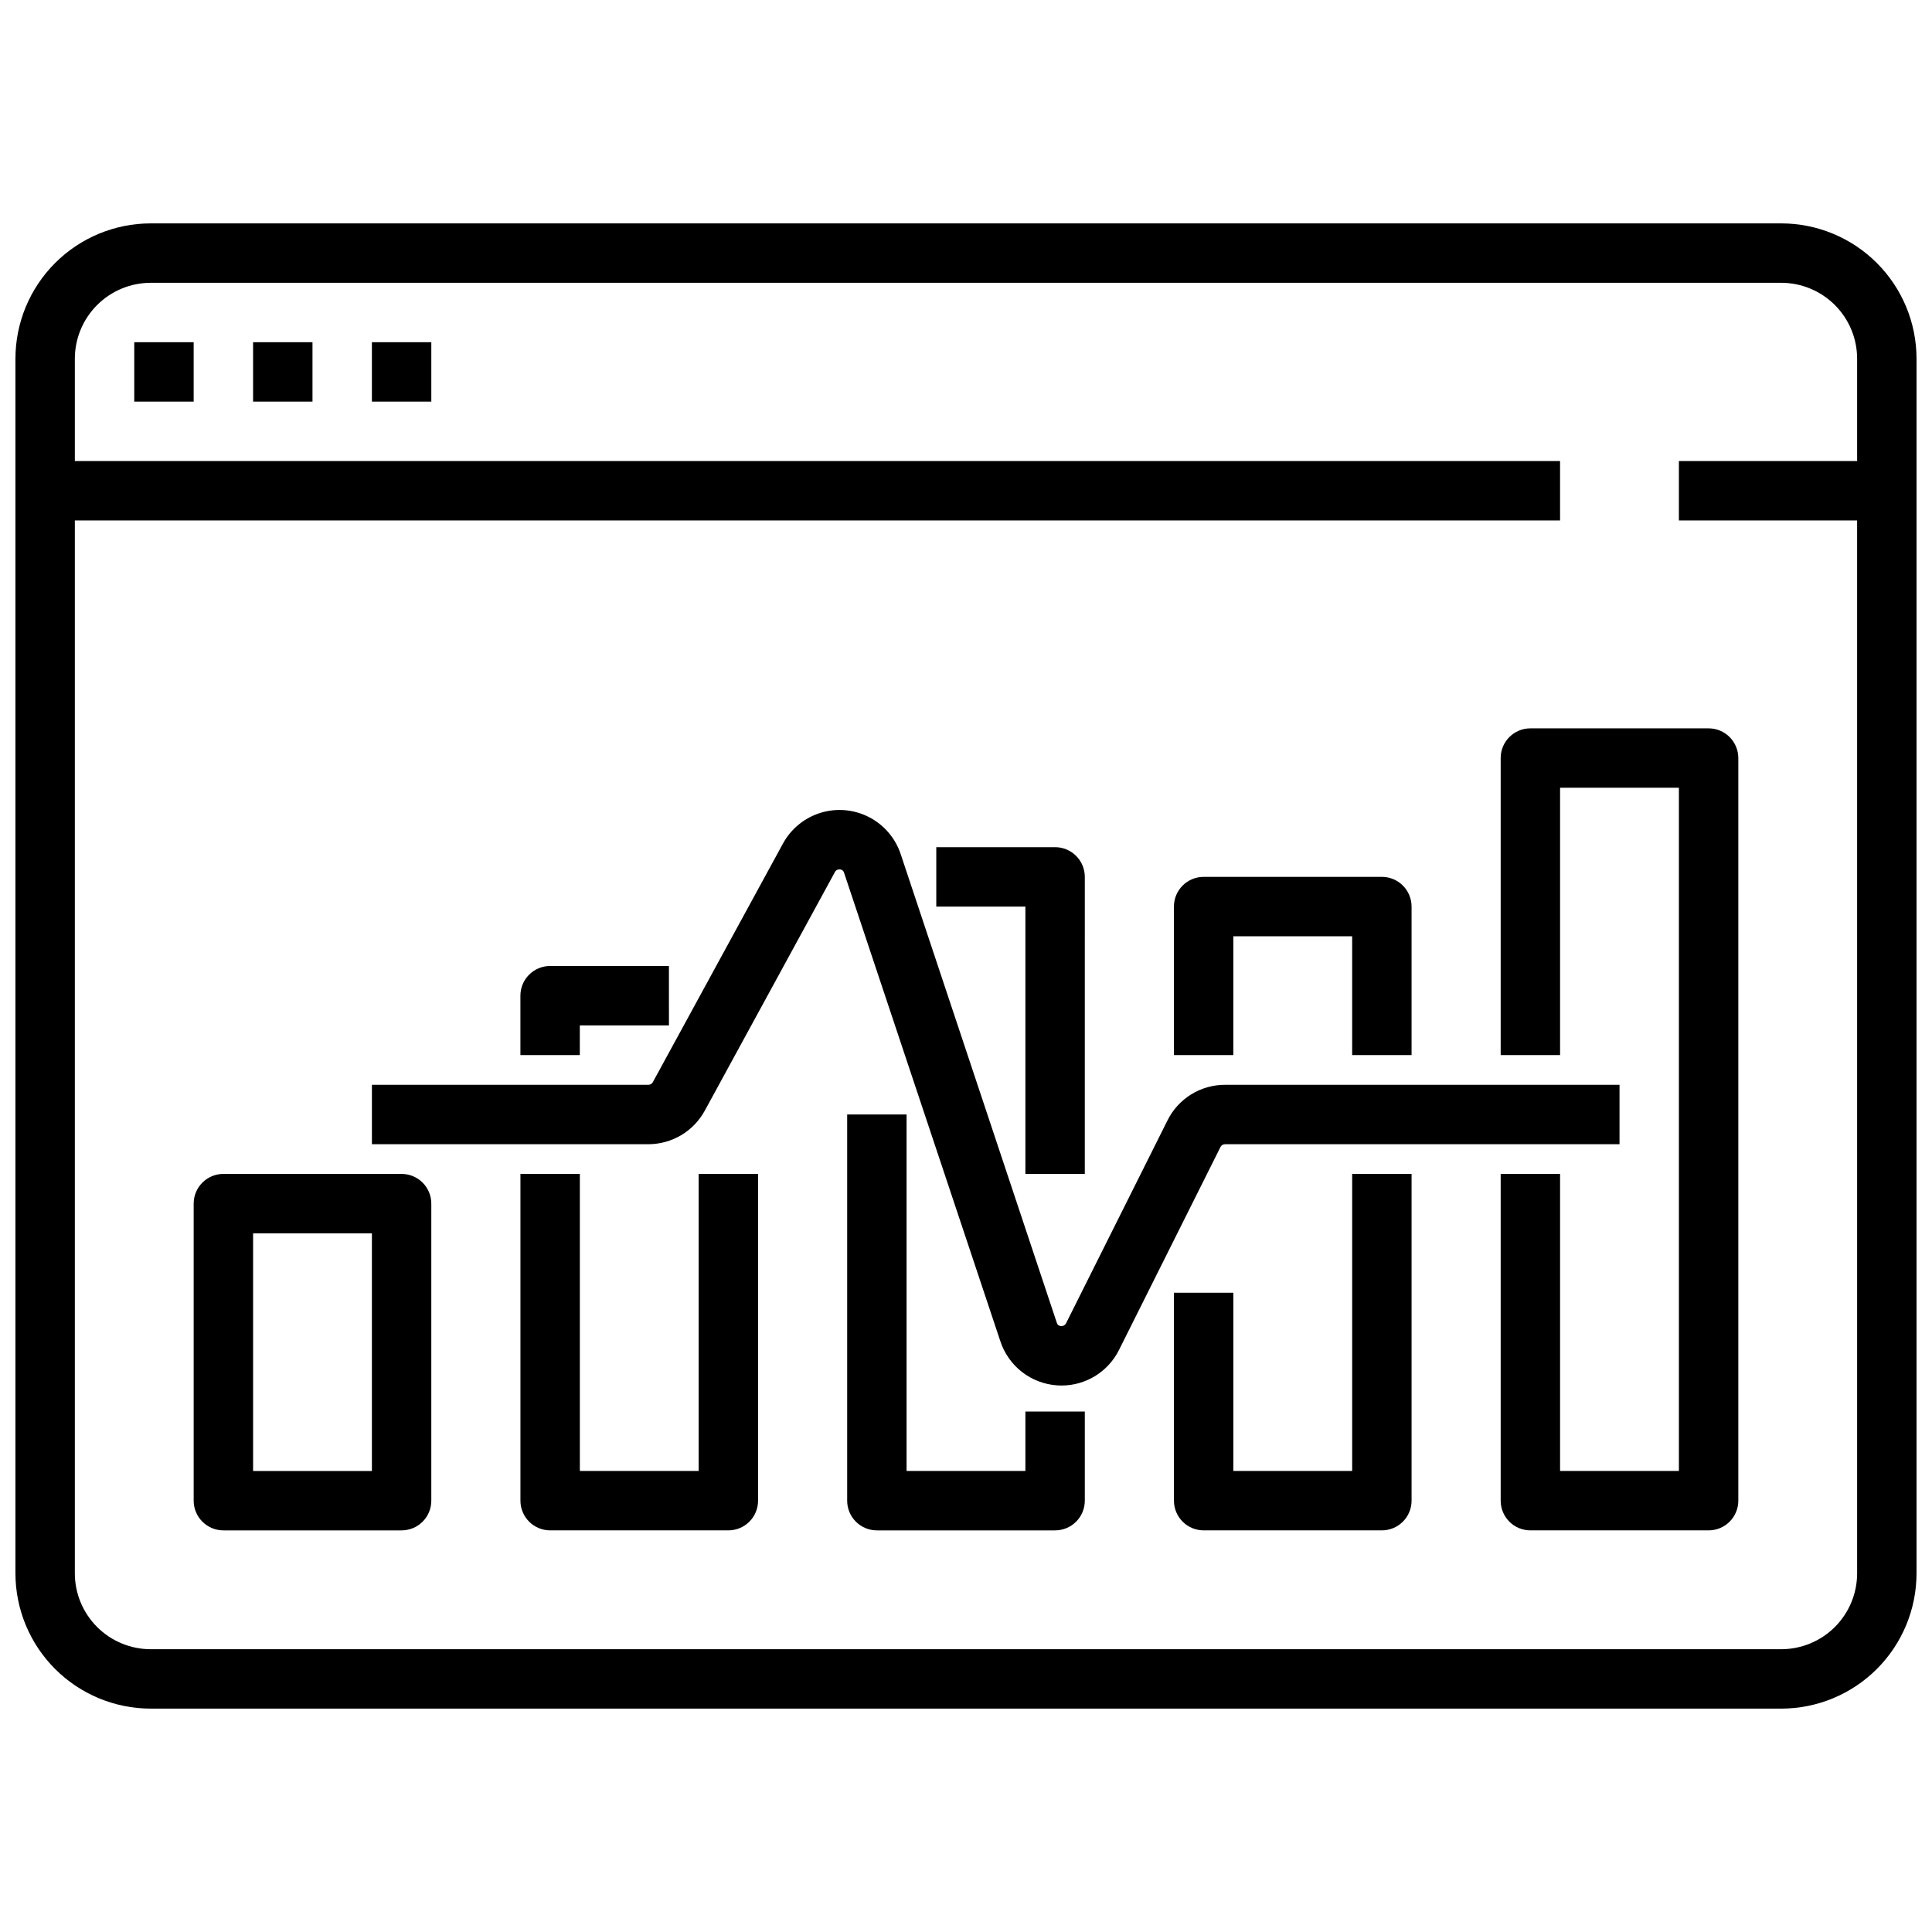 <?xml version="1.0" encoding="UTF-8"?>
<!-- Uploaded to: SVG Repo, www.svgrepo.com, Generator: SVG Repo Mixer Tools -->
<svg width="800px" height="800px" version="1.1" viewBox="144 144 512 512" xmlns="http://www.w3.org/2000/svg">
 <defs>
  <clipPath id="a">
   <path d="m148.09 203h503.81v394h-503.81z"/>
  </clipPath>
 </defs>
 <path d="m179.58 234.69h15.742v15.742h-15.742z"/>
 <path d="m211.07 234.69h15.742v15.742h-15.742z"/>
 <path d="m242.56 234.69h15.742v15.742h-15.742z"/>
 <path d="m468.67 447.23h104.52v-15.742h-104.52c-3.176-0.012-6.293 0.867-8.992 2.535-2.699 1.672-4.879 4.062-6.289 6.91l-26.883 53.766c-0.246 0.473-0.742 0.762-1.277 0.73-0.551 0.004-1.035-0.367-1.172-0.902l-41.375-124.2c-1.41-4.231-4.418-7.738-8.379-9.781-3.965-2.043-8.57-2.453-12.832-1.145s-7.844 4.234-9.977 8.148l-34.496 63.25c-0.234 0.422-0.684 0.684-1.164 0.688h-73.273v15.742h73.258c3.062-0.004 6.066-0.832 8.699-2.394 2.629-1.566 4.793-3.812 6.258-6.5l34.496-63.25-0.004-0.004c0.242-0.473 0.758-0.742 1.285-0.676 0.539 0.008 1.008 0.379 1.141 0.906l41.43 124.19c1.062 3.203 3.051 6.016 5.715 8.086 2.66 2.07 5.879 3.301 9.242 3.543 0.41 0.031 0.82 0.047 1.227 0.047h0.004c3.168 0 6.273-0.883 8.969-2.551 2.691-1.672 4.867-4.059 6.277-6.894l26.883-53.766v-0.004c0.234-0.461 0.711-0.746 1.23-0.73z"/>
 <path d="m250.43 455.1h-47.23c-4.348 0-7.875 3.527-7.875 7.875v78.719c0 2.086 0.832 4.09 2.309 5.566 1.477 1.477 3.477 2.305 5.566 2.305h47.23c2.09 0 4.09-0.828 5.566-2.305 1.477-1.477 2.305-3.481 2.305-5.566v-78.719c0-2.09-0.828-4.094-2.305-5.566-1.477-1.477-3.477-2.309-5.566-2.309zm-7.871 78.723h-31.488v-62.977h31.488z"/>
 <path d="m297.66 415.74h23.617l-0.004-15.742h-31.488c-4.348 0-7.871 3.523-7.871 7.871v15.742h15.742z"/>
 <path d="m329.15 533.82h-31.484v-78.723h-15.746v86.594c0 2.086 0.828 4.09 2.305 5.566 1.477 1.477 3.481 2.305 5.566 2.305h47.234c2.086 0 4.09-0.828 5.566-2.305 1.477-1.477 2.305-3.481 2.305-5.566v-86.594h-15.746z"/>
 <path d="m415.74 533.82h-31.488v-94.465h-15.742v102.34c0 2.086 0.828 4.09 2.305 5.566 1.477 1.477 3.477 2.305 5.566 2.305h47.23c2.09 0 4.09-0.828 5.566-2.305 1.477-1.477 2.309-3.481 2.309-5.566v-23.617h-15.746z"/>
 <path d="m415.74 455.1h15.742l0.004-78.719c0-2.09-0.832-4.09-2.309-5.566-1.477-1.477-3.477-2.305-5.566-2.305h-31.488v15.742h23.617z"/>
 <path d="m502.34 533.82h-31.488v-47.234h-15.746v55.105c0 2.086 0.832 4.09 2.309 5.566 1.473 1.477 3.477 2.305 5.566 2.305h47.23c2.086 0 4.09-0.828 5.566-2.305 1.477-1.477 2.305-3.481 2.305-5.566v-86.594h-15.742z"/>
 <path d="m470.85 392.12h31.488v31.488h15.742v-39.359c0-2.086-0.828-4.09-2.305-5.566-1.477-1.477-3.481-2.305-5.566-2.305h-47.23c-4.348 0-7.875 3.523-7.875 7.871v39.359h15.742z"/>
 <path d="m596.8 337.02h-47.234c-4.348 0-7.871 3.523-7.871 7.871v78.719h15.742v-70.848h31.488v181.06h-31.488v-78.723h-15.742v86.594c0 2.086 0.828 4.09 2.305 5.566 1.477 1.477 3.481 2.305 5.566 2.305h47.234c2.086 0 4.09-0.828 5.566-2.305 1.473-1.477 2.305-3.481 2.305-5.566v-196.8c0-2.09-0.832-4.09-2.305-5.566-1.477-1.477-3.481-2.305-5.566-2.305z"/>
 <g clip-path="url(#a)">
  <path d="m616.06 203.2h-432.13c-9.5 0.008-18.613 3.789-25.332 10.508s-10.496 15.828-10.508 25.332v321.92c0.012 9.504 3.789 18.613 10.508 25.332s15.832 10.5 25.332 10.512h432.13c9.504-0.012 18.613-3.793 25.332-10.512s10.5-15.828 10.508-25.332v-321.92c-0.008-9.504-3.789-18.613-10.508-25.332s-15.828-10.5-25.332-10.508zm0 377.86h-432.13c-5.324-0.008-10.434-2.129-14.199-5.894-3.769-3.769-5.887-8.875-5.898-14.203v-279.04h393.6v-15.742h-393.6v-27.137c0.012-5.328 2.129-10.434 5.898-14.203 3.766-3.766 8.875-5.887 14.199-5.894h432.13c5.328 0.008 10.434 2.129 14.203 5.894 3.766 3.769 5.887 8.875 5.894 14.203v27.137h-47.234v15.742h47.23l0.004 279.04c-0.008 5.328-2.129 10.434-5.894 14.203-3.769 3.766-8.875 5.887-14.203 5.894z"/>
 </g>
</svg>